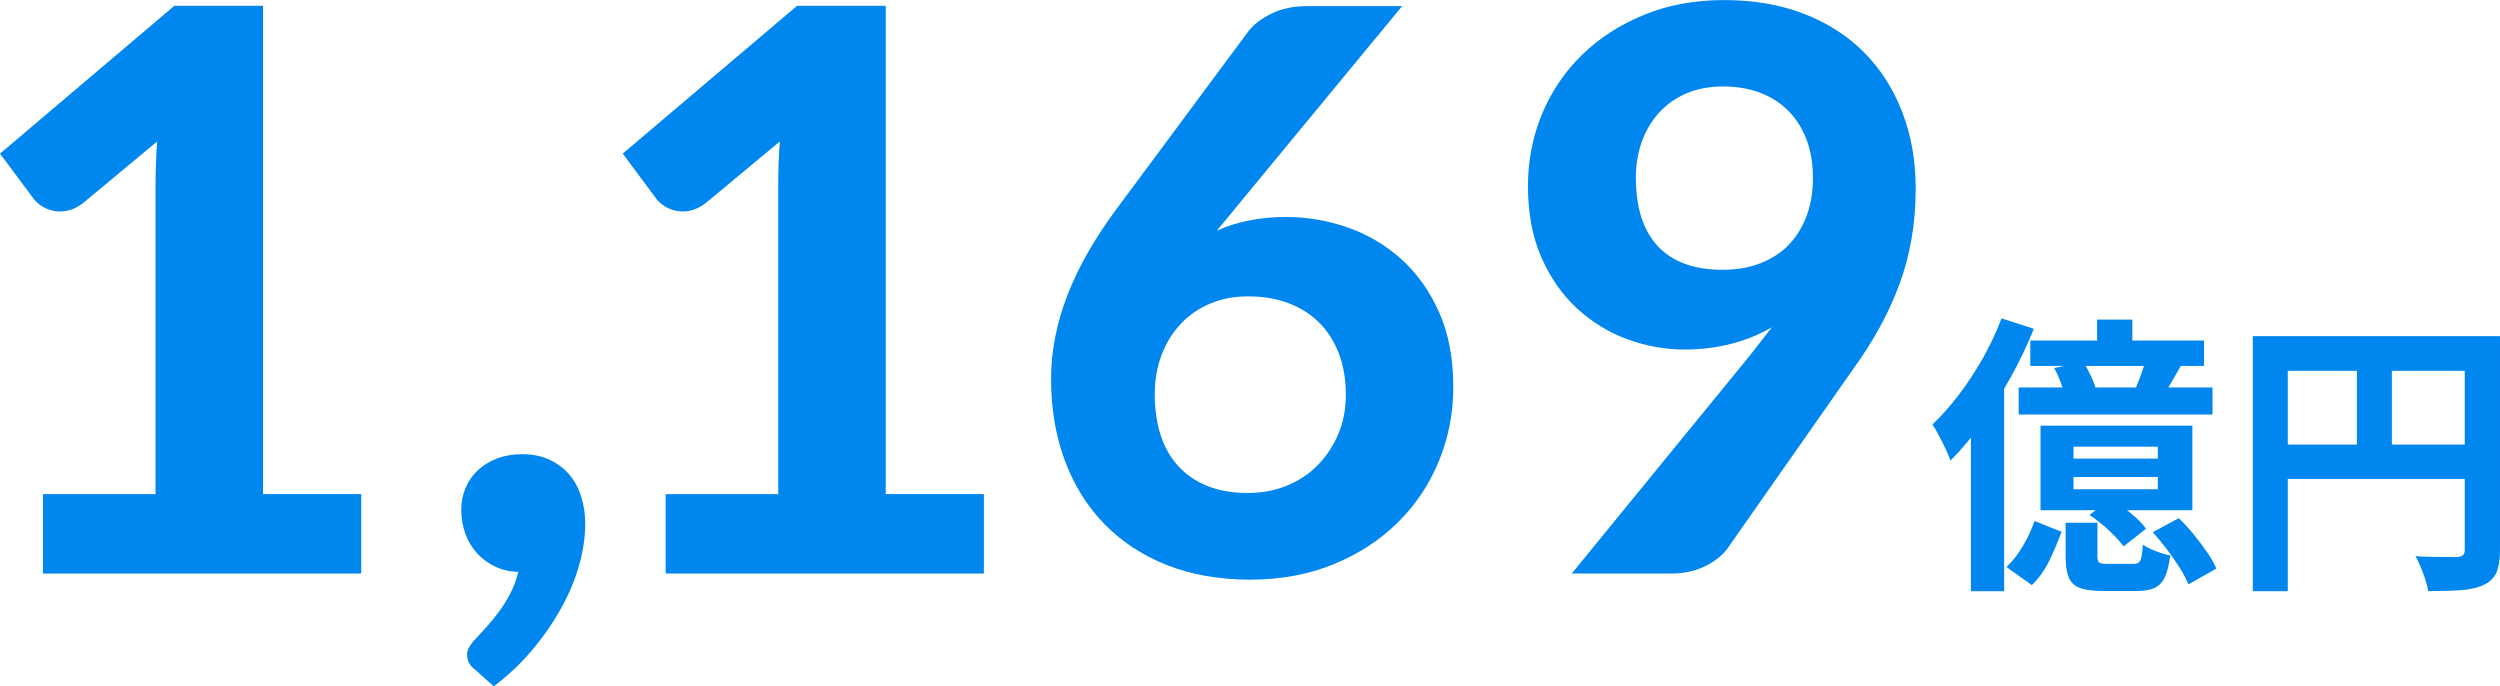 <?xml version="1.0" encoding="UTF-8"?>
<svg id="_レイヤー_2" data-name="レイヤー 2" xmlns="http://www.w3.org/2000/svg" width="377.33" height="103.6" viewBox="0 0 377.33 103.6">
  <defs>
    <style>
      .cls-1 {
        fill: #0087ef;
        stroke-width: 0px;
      }
    </style>
  </defs>
  <g id="_レイヤー_3" data-name="レイヤー 3">
    <g>
      <g>
        <path class="cls-1" d="m302.09,48.05l4.88,1.58c-.97,2.43-2.13,4.87-3.48,7.3-1.35,2.43-2.79,4.73-4.33,6.89s-3.13,4.06-4.77,5.7c-.15-.44-.38-1-.7-1.69-.32-.69-.67-1.38-1.03-2.07s-.7-1.25-.99-1.69c1.35-1.29,2.68-2.79,3.98-4.49,1.3-1.7,2.51-3.54,3.63-5.52,1.11-1.98,2.05-3.98,2.82-6.01Zm-4.62,12.28l5.02-5.02v33.92h-5.02v-28.91Zm9.59,18.3l4.09,1.63c-.5,1.38-1.1,2.8-1.8,4.27s-1.6,2.73-2.68,3.78l-3.83-2.73c.91-.85,1.74-1.91,2.49-3.19.75-1.28,1.33-2.53,1.74-3.76Zm-2.38-20.15h29.26v4.09h-29.26v-4.09Zm1.76-7.08h26.22v3.83h-26.22v-3.83Zm1.54,12.85h22.92v12.76h-22.92v-12.76Zm2.07-8.71l4.44-.88c.38.65.75,1.36,1.12,2.13.37.78.61,1.46.73,2.05l-4.66.97c-.12-.56-.33-1.25-.64-2.07-.31-.82-.64-1.55-.99-2.2Zm1.72,23.36h4.8v5.02c0,.53.09.86.26.99.18.13.6.2,1.28.2h3.87c.35,0,.62-.07.81-.2.19-.13.33-.41.42-.84.09-.42.16-1.05.22-1.87.44.32,1.08.65,1.91.97.84.32,1.58.54,2.22.66-.18,1.41-.45,2.5-.81,3.28-.37.78-.89,1.32-1.56,1.63-.67.31-1.55.46-2.64.46h-5.15c-1.53,0-2.7-.16-3.52-.48-.82-.32-1.38-.87-1.67-1.65-.29-.78-.44-1.81-.44-3.1v-5.06Zm1.19-11.48v1.8h12.72v-1.8h-12.72Zm0,4.58v1.85h12.72v-1.85h-12.72Zm2.42,5.72l3.21-2.46c.97.62,1.96,1.34,2.99,2.18,1.03.84,1.8,1.62,2.33,2.35l-3.39,2.68c-.5-.7-1.24-1.51-2.22-2.42-.98-.91-1.96-1.69-2.93-2.33Zm1.14-29.48h5.32v5.19h-5.32v-5.19Zm7.44,5.68l5.24,1.23c-.53.94-1.04,1.83-1.54,2.68-.5.85-.95,1.6-1.36,2.24l-4.09-1.14c.32-.76.65-1.61.99-2.53s.59-1.75.77-2.49Zm.97,26.4l3.92-2.11c.76.73,1.51,1.55,2.24,2.44.73.89,1.41,1.79,2.02,2.68.62.9,1.08,1.72,1.41,2.49l-4.22,2.38c-.29-.73-.73-1.56-1.3-2.49-.57-.92-1.22-1.85-1.94-2.79-.72-.94-1.43-1.8-2.13-2.6Z"/>
        <path class="cls-1" d="m340.02,50.73h34.5v5.24h-29.22v33.26h-5.28v-38.5Zm2.86,16.37h31.72v5.19h-31.72v-5.19Zm12.85-13.51h5.28v16.1h-5.28v-16.1Zm16.28-2.86h5.32v32.34c0,1.41-.18,2.51-.53,3.32-.35.81-.98,1.43-1.89,1.87-.91.44-2.05.71-3.41.81s-3.03.15-4.99.15c-.09-.5-.24-1.07-.44-1.72-.21-.65-.44-1.28-.7-1.91-.26-.63-.53-1.18-.79-1.65.85.06,1.71.1,2.57.11.86.01,1.63.02,2.31.02h1.41c.41-.03.7-.12.88-.29s.26-.43.26-.81v-32.25Z"/>
      </g>
      <g>
        <path class="cls-1" d="m54.52,74.58v11.98H6.49v-11.98h16.99V27.73c0-1.02.02-2.06.06-3.13.04-1.06.1-2.14.18-3.25l-11.21,9.32c-.79.59-1.55.96-2.3,1.12-.75.16-1.46.17-2.12.03-.67-.14-1.26-.37-1.77-.71-.51-.33-.91-.68-1.18-1.03L0,23.19,26.31.88h13.39v73.69h14.81Z"/>
        <path class="cls-1" d="m71.68,101.07c-.43-.35-.74-.71-.91-1.06-.18-.35-.27-.79-.27-1.3,0-.35.13-.74.38-1.15.26-.41.56-.8.92-1.15.43-.47.96-1.05,1.59-1.74.63-.69,1.26-1.46,1.89-2.3.63-.85,1.21-1.78,1.74-2.8.53-1.02.93-2.1,1.21-3.25-1.3-.04-2.48-.31-3.54-.83-1.06-.51-1.97-1.18-2.71-2.01-.75-.83-1.33-1.8-1.74-2.92s-.62-2.33-.62-3.63c0-1.18.22-2.28.65-3.3.43-1.02,1.05-1.91,1.86-2.66.81-.75,1.77-1.34,2.89-1.77,1.12-.43,2.37-.65,3.75-.65,1.61,0,3.02.29,4.22.86,1.2.57,2.19,1.33,2.98,2.27.79.94,1.38,2.06,1.77,3.33.39,1.28.59,2.62.59,4.04,0,1.93-.29,3.96-.88,6.11s-1.47,4.3-2.66,6.46c-1.18,2.16-2.62,4.28-4.34,6.34-1.71,2.07-3.69,3.94-5.93,5.63l-2.83-2.54Z"/>
        <path class="cls-1" d="m148.5,74.58v11.98h-48.03v-11.98h16.99V27.73c0-1.02.02-2.06.06-3.13.04-1.06.1-2.14.18-3.25l-11.21,9.32c-.79.59-1.55.96-2.3,1.12-.75.16-1.46.17-2.12.03-.67-.14-1.26-.37-1.77-.71-.51-.33-.91-.68-1.18-1.03l-5.13-6.9L120.3.88h13.39v73.69h14.81Z"/>
        <path class="cls-1" d="m186.26,31.68l-2.6,3.13c1.49-.67,3.11-1.18,4.84-1.53,1.73-.35,3.6-.53,5.61-.53,3.19,0,6.29.53,9.32,1.59,3.03,1.06,5.72,2.66,8.08,4.78,2.36,2.12,4.26,4.79,5.69,7.99,1.43,3.21,2.15,6.97,2.15,11.3,0,3.97-.74,7.73-2.21,11.27-1.47,3.54-3.56,6.63-6.25,9.26-2.69,2.64-5.92,4.72-9.68,6.25-3.76,1.53-7.94,2.3-12.54,2.3s-8.87-.74-12.57-2.21c-3.7-1.47-6.84-3.55-9.44-6.22-2.6-2.67-4.58-5.87-5.96-9.59-1.38-3.72-2.06-7.82-2.06-12.3,0-4.13.82-8.32,2.45-12.57,1.63-4.25,4.12-8.61,7.46-13.1l19.88-26.79c.79-1.02,1.95-1.91,3.48-2.66,1.53-.75,3.28-1.12,5.25-1.12h14.46l-25.37,30.74Zm2.12,42.72c2.12,0,4.09-.37,5.9-1.12,1.81-.75,3.36-1.79,4.66-3.13,1.3-1.34,2.32-2.9,3.07-4.69.75-1.79,1.12-3.75,1.12-5.87,0-2.32-.35-4.41-1.06-6.25s-1.71-3.41-3.01-4.69-2.85-2.25-4.66-2.92c-1.81-.67-3.82-1-6.02-1-2.08,0-3.99.36-5.72,1.09-1.73.73-3.22,1.75-4.45,3.07-1.24,1.32-2.2,2.88-2.89,4.69-.69,1.81-1.03,3.8-1.03,5.96s.29,4.28.88,6.11c.59,1.83,1.48,3.39,2.66,4.69,1.18,1.3,2.64,2.3,4.4,3.01,1.75.71,3.81,1.06,6.17,1.06Z"/>
        <path class="cls-1" d="m264.08,53.69c.59-.75,1.16-1.47,1.71-2.18.55-.71,1.1-1.42,1.65-2.12-1.89,1.1-3.94,1.94-6.17,2.51-2.22.57-4.57.86-7.05.86-2.87,0-5.71-.51-8.53-1.53-2.81-1.02-5.34-2.56-7.58-4.6-2.24-2.04-4.05-4.61-5.43-7.7-1.38-3.09-2.06-6.72-2.06-10.89,0-3.81.71-7.42,2.12-10.83,1.42-3.4,3.42-6.37,6.02-8.91s5.71-4.55,9.35-6.05c3.64-1.5,7.68-2.24,12.12-2.24s8.51.7,12.09,2.09c3.58,1.4,6.61,3.35,9.09,5.87,2.48,2.52,4.39,5.52,5.72,9,1.34,3.48,2.01,7.31,2.01,11.48,0,2.71-.22,5.29-.65,7.73-.43,2.44-1.06,4.76-1.89,6.96-.83,2.2-1.82,4.35-2.98,6.43-1.16,2.08-2.47,4.13-3.92,6.14l-19.06,27.2c-.79,1.02-1.92,1.89-3.39,2.6-1.48.71-3.16,1.06-5.04,1.06h-14.99l26.85-32.86Zm-17.17-26.84c0,4.52,1.11,7.96,3.33,10.33,2.22,2.36,5.48,3.54,9.76,3.54,2.16,0,4.1-.34,5.81-1.03,1.71-.69,3.14-1.64,4.28-2.86,1.14-1.22,2.02-2.67,2.63-4.37.61-1.69.91-3.54.91-5.55,0-2.24-.33-4.22-1-5.93-.67-1.71-1.6-3.16-2.8-4.34-1.2-1.18-2.62-2.07-4.28-2.68-1.65-.61-3.48-.91-5.49-.91s-3.87.34-5.49,1.03c-1.61.69-2.99,1.65-4.13,2.89-1.14,1.24-2.02,2.71-2.63,4.4-.61,1.69-.91,3.52-.91,5.49Z"/>
      </g>
    </g>
  </g>
</svg>